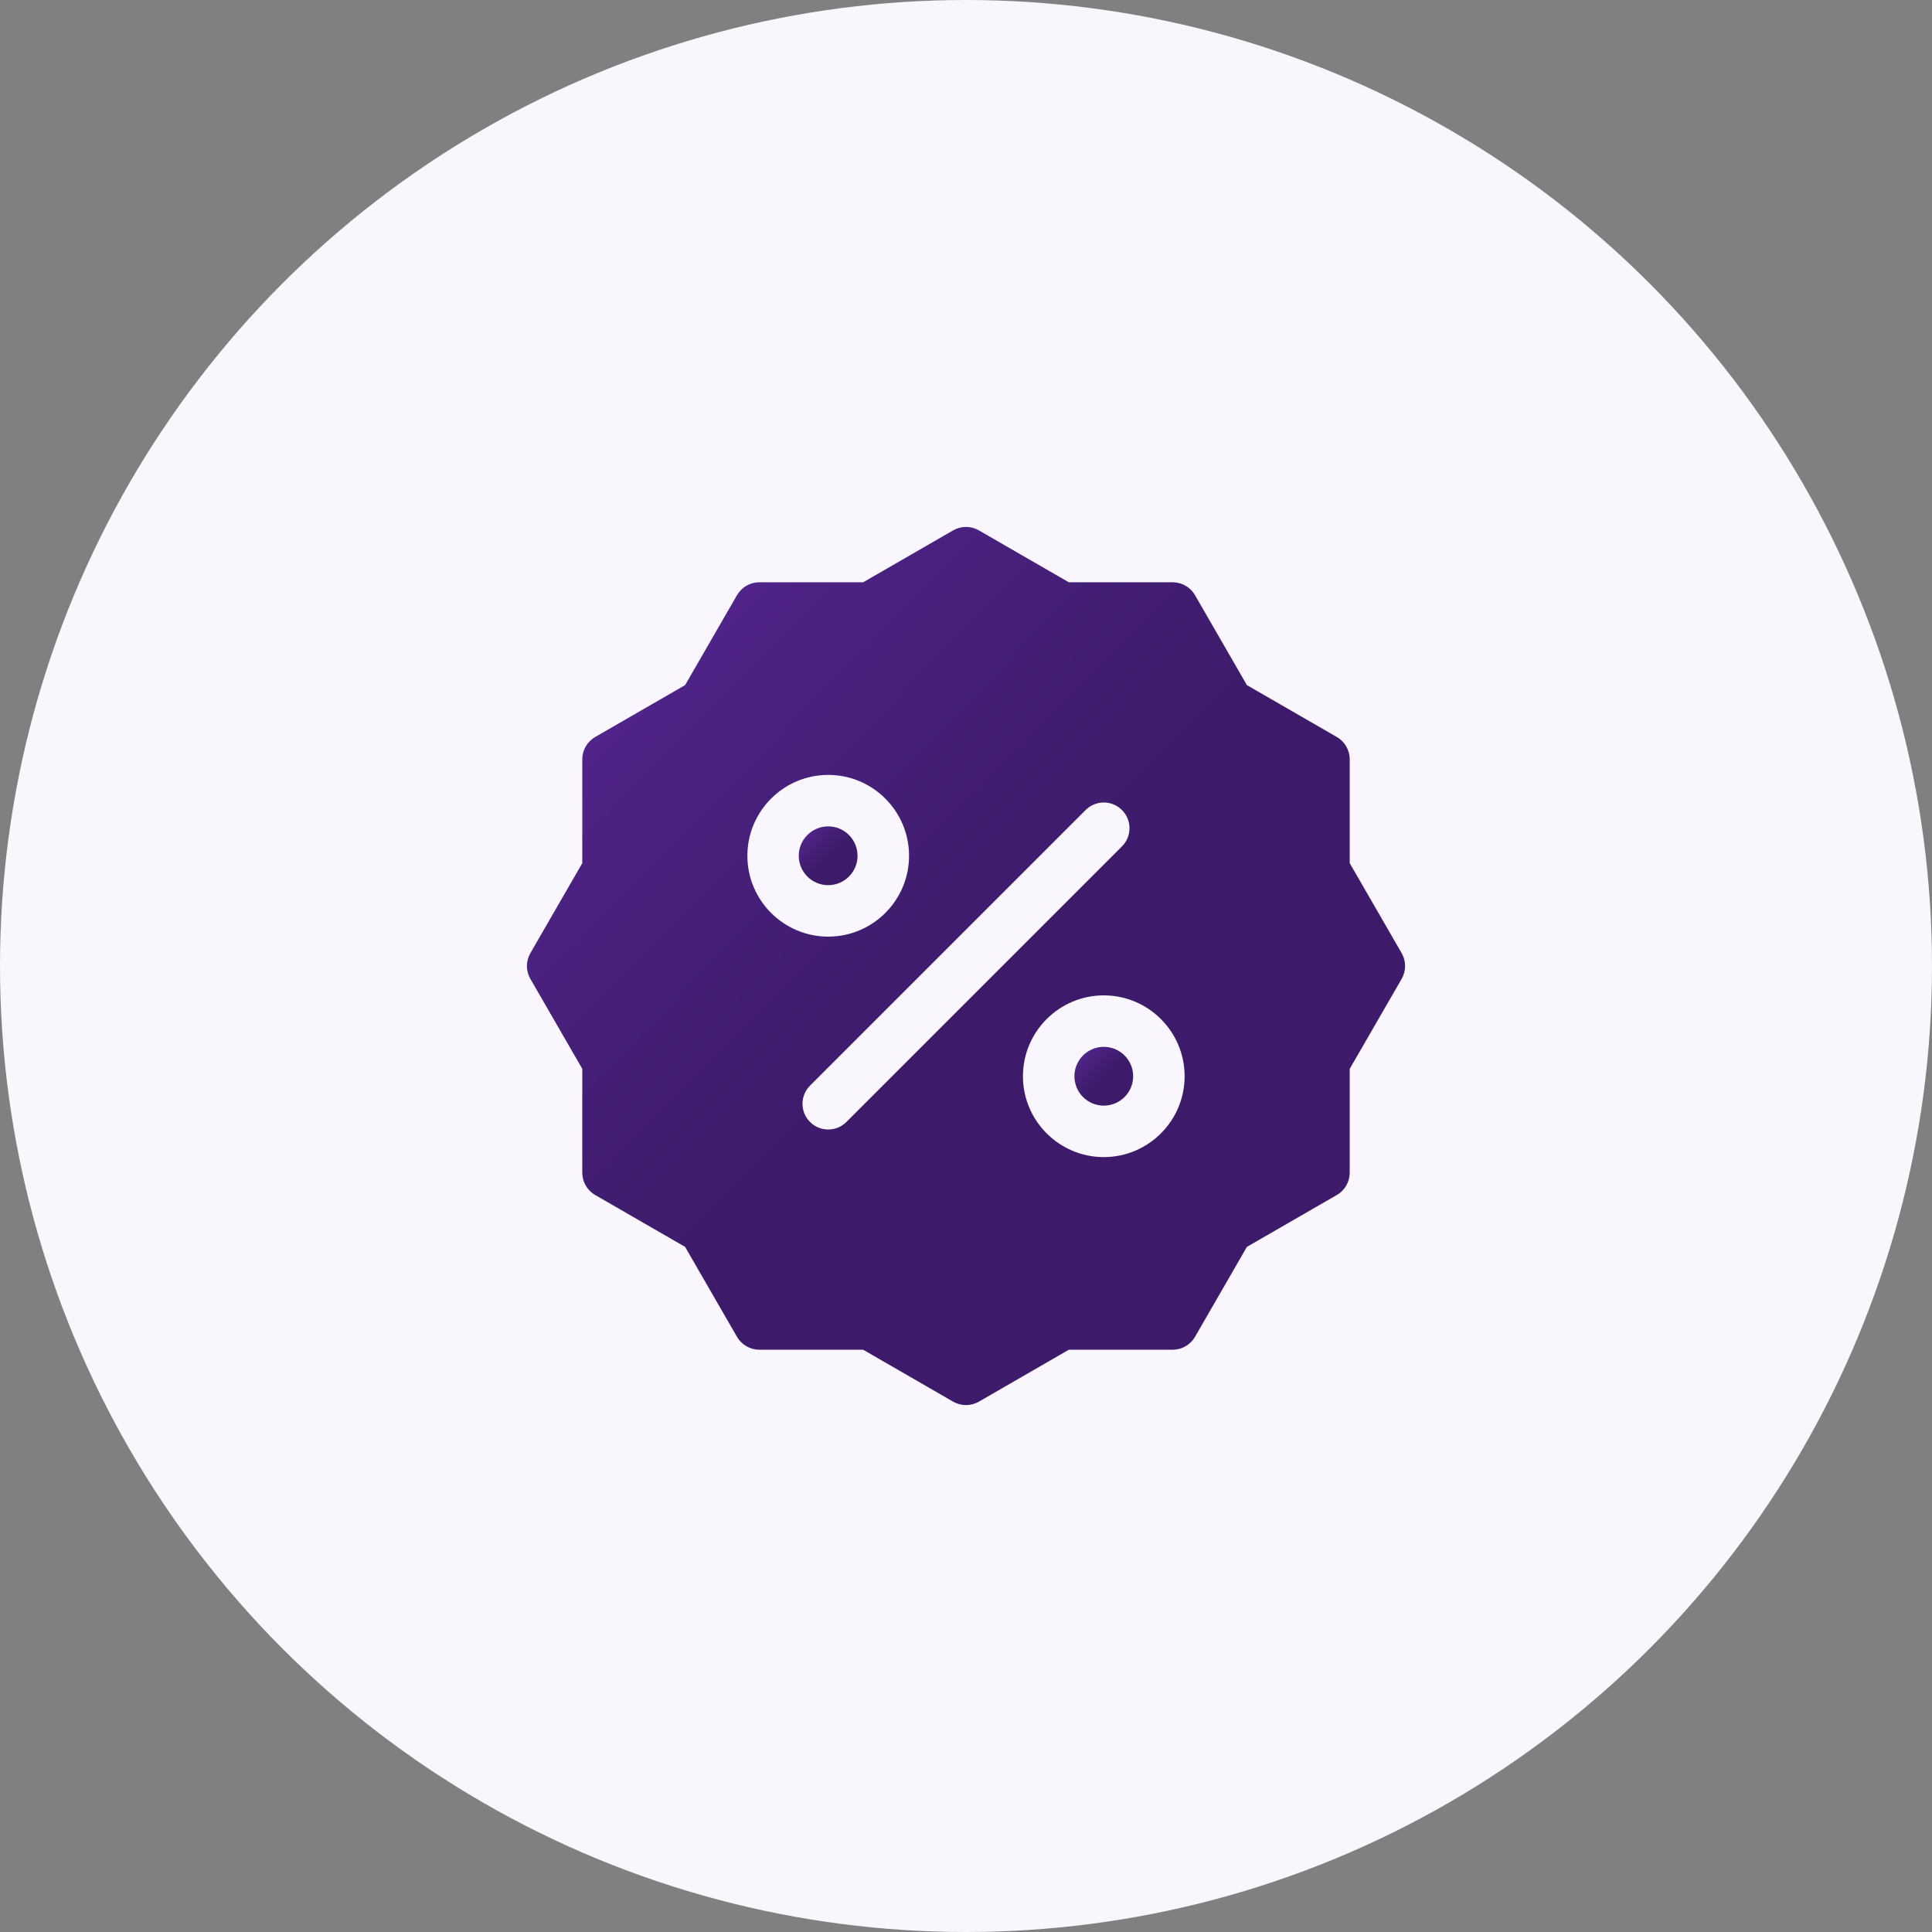 <svg width="44" height="44" viewBox="0 0 44 44" fill="none" xmlns="http://www.w3.org/2000/svg">
<rect x="0" y="0" width="44" height="44" fill="#808080" stroke="none"/>
<circle cx="22" cy="22" r="22" fill="#F9F6FE"/>
<g clip-path="url(#clip0_8626_4606)">
<path d="M19.53 19.49C19.53 19.121 19.23 18.82 18.861 18.82C18.492 18.82 18.191 19.121 18.191 19.49C18.191 19.859 18.492 20.159 18.861 20.159C19.23 20.159 19.53 19.859 19.53 19.49Z" fill="url(#paint0_linear_8626_4606)"/>
<path d="M25.138 23.841C24.769 23.841 24.469 24.142 24.469 24.511C24.469 24.88 24.769 25.18 25.138 25.18C25.507 25.18 25.807 24.88 25.807 24.511C25.807 24.142 25.507 23.841 25.138 23.841Z" fill="url(#paint1_linear_8626_4606)"/>
<path d="M31.922 21.707L30.739 19.658V17.293C30.739 17.084 30.627 16.89 30.446 16.785L28.397 15.603L27.215 13.554C27.11 13.373 26.916 13.261 26.707 13.261H24.342L22.293 12.079C22.112 11.974 21.888 11.974 21.707 12.079L19.658 13.261H17.293C17.084 13.261 16.89 13.373 16.785 13.554L15.603 15.603L13.554 16.785C13.373 16.89 13.261 17.084 13.261 17.293V19.658L12.079 21.707C11.974 21.888 11.974 22.112 12.079 22.293L13.261 24.342V26.707C13.261 26.916 13.373 27.11 13.554 27.215L15.603 28.397L16.785 30.446C16.89 30.627 17.084 30.739 17.293 30.739H19.658L21.707 31.922C21.798 31.974 21.899 32 22 32C22.101 32 22.202 31.974 22.293 31.922L24.342 30.739H26.707C26.916 30.739 27.11 30.627 27.215 30.446L28.397 28.397L30.446 27.215C30.627 27.11 30.739 26.916 30.739 26.707V24.342L31.922 22.293C32.026 22.112 32.026 21.888 31.922 21.707ZM17.021 19.49C17.021 18.474 17.847 17.648 18.862 17.648C19.877 17.648 20.703 18.474 20.703 19.49C20.703 20.505 19.877 21.331 18.862 21.331C17.847 21.331 17.021 20.505 17.021 19.49ZM19.276 25.552C19.047 25.781 18.677 25.781 18.448 25.552C18.219 25.324 18.219 24.953 18.448 24.724L24.724 18.448C24.953 18.219 25.323 18.219 25.552 18.448C25.781 18.677 25.781 19.047 25.552 19.276L19.276 25.552ZM25.138 26.352C24.123 26.352 23.297 25.526 23.297 24.51C23.297 23.495 24.123 22.669 25.138 22.669C26.153 22.669 26.979 23.495 26.979 24.51C26.979 25.526 26.153 26.352 25.138 26.352Z" fill="url(#paint2_linear_8626_4606)"/>
</g>
<defs>
<linearGradient id="paint0_linear_8626_4606" x1="18.741" y1="19.695" x2="17.867" y2="18.836" gradientUnits="userSpaceOnUse">
<stop stop-color="#3D1B6A"/>
<stop offset="0.175" stop-color="#411D71"/>
<stop offset="0.514" stop-color="#4C2283"/>
<stop offset="0.768" stop-color="#5C299F"/>
<stop offset="1" stop-color="#7835D0"/>
</linearGradient>
<linearGradient id="paint1_linear_8626_4606" x1="25.019" y1="24.716" x2="24.144" y2="23.857" gradientUnits="userSpaceOnUse">
<stop stop-color="#3D1B6A"/>
<stop offset="0.175" stop-color="#411D71"/>
<stop offset="0.514" stop-color="#4C2283"/>
<stop offset="0.768" stop-color="#5C299F"/>
<stop offset="1" stop-color="#7835D0"/>
</linearGradient>
<linearGradient id="paint2_linear_8626_4606" x1="20.219" y1="25.069" x2="7.149" y2="12.238" gradientUnits="userSpaceOnUse">
<stop stop-color="#3D1B6A"/>
<stop offset="0.175" stop-color="#411D71"/>
<stop offset="0.514" stop-color="#4C2283"/>
<stop offset="0.768" stop-color="#5C299F"/>
<stop offset="1" stop-color="#7835D0"/>
</linearGradient>
<clipPath id="clip0_8626_4606">
<rect width="20" height="20" fill="white" transform="translate(12 12)"/>
</clipPath>
</defs>
</svg>
